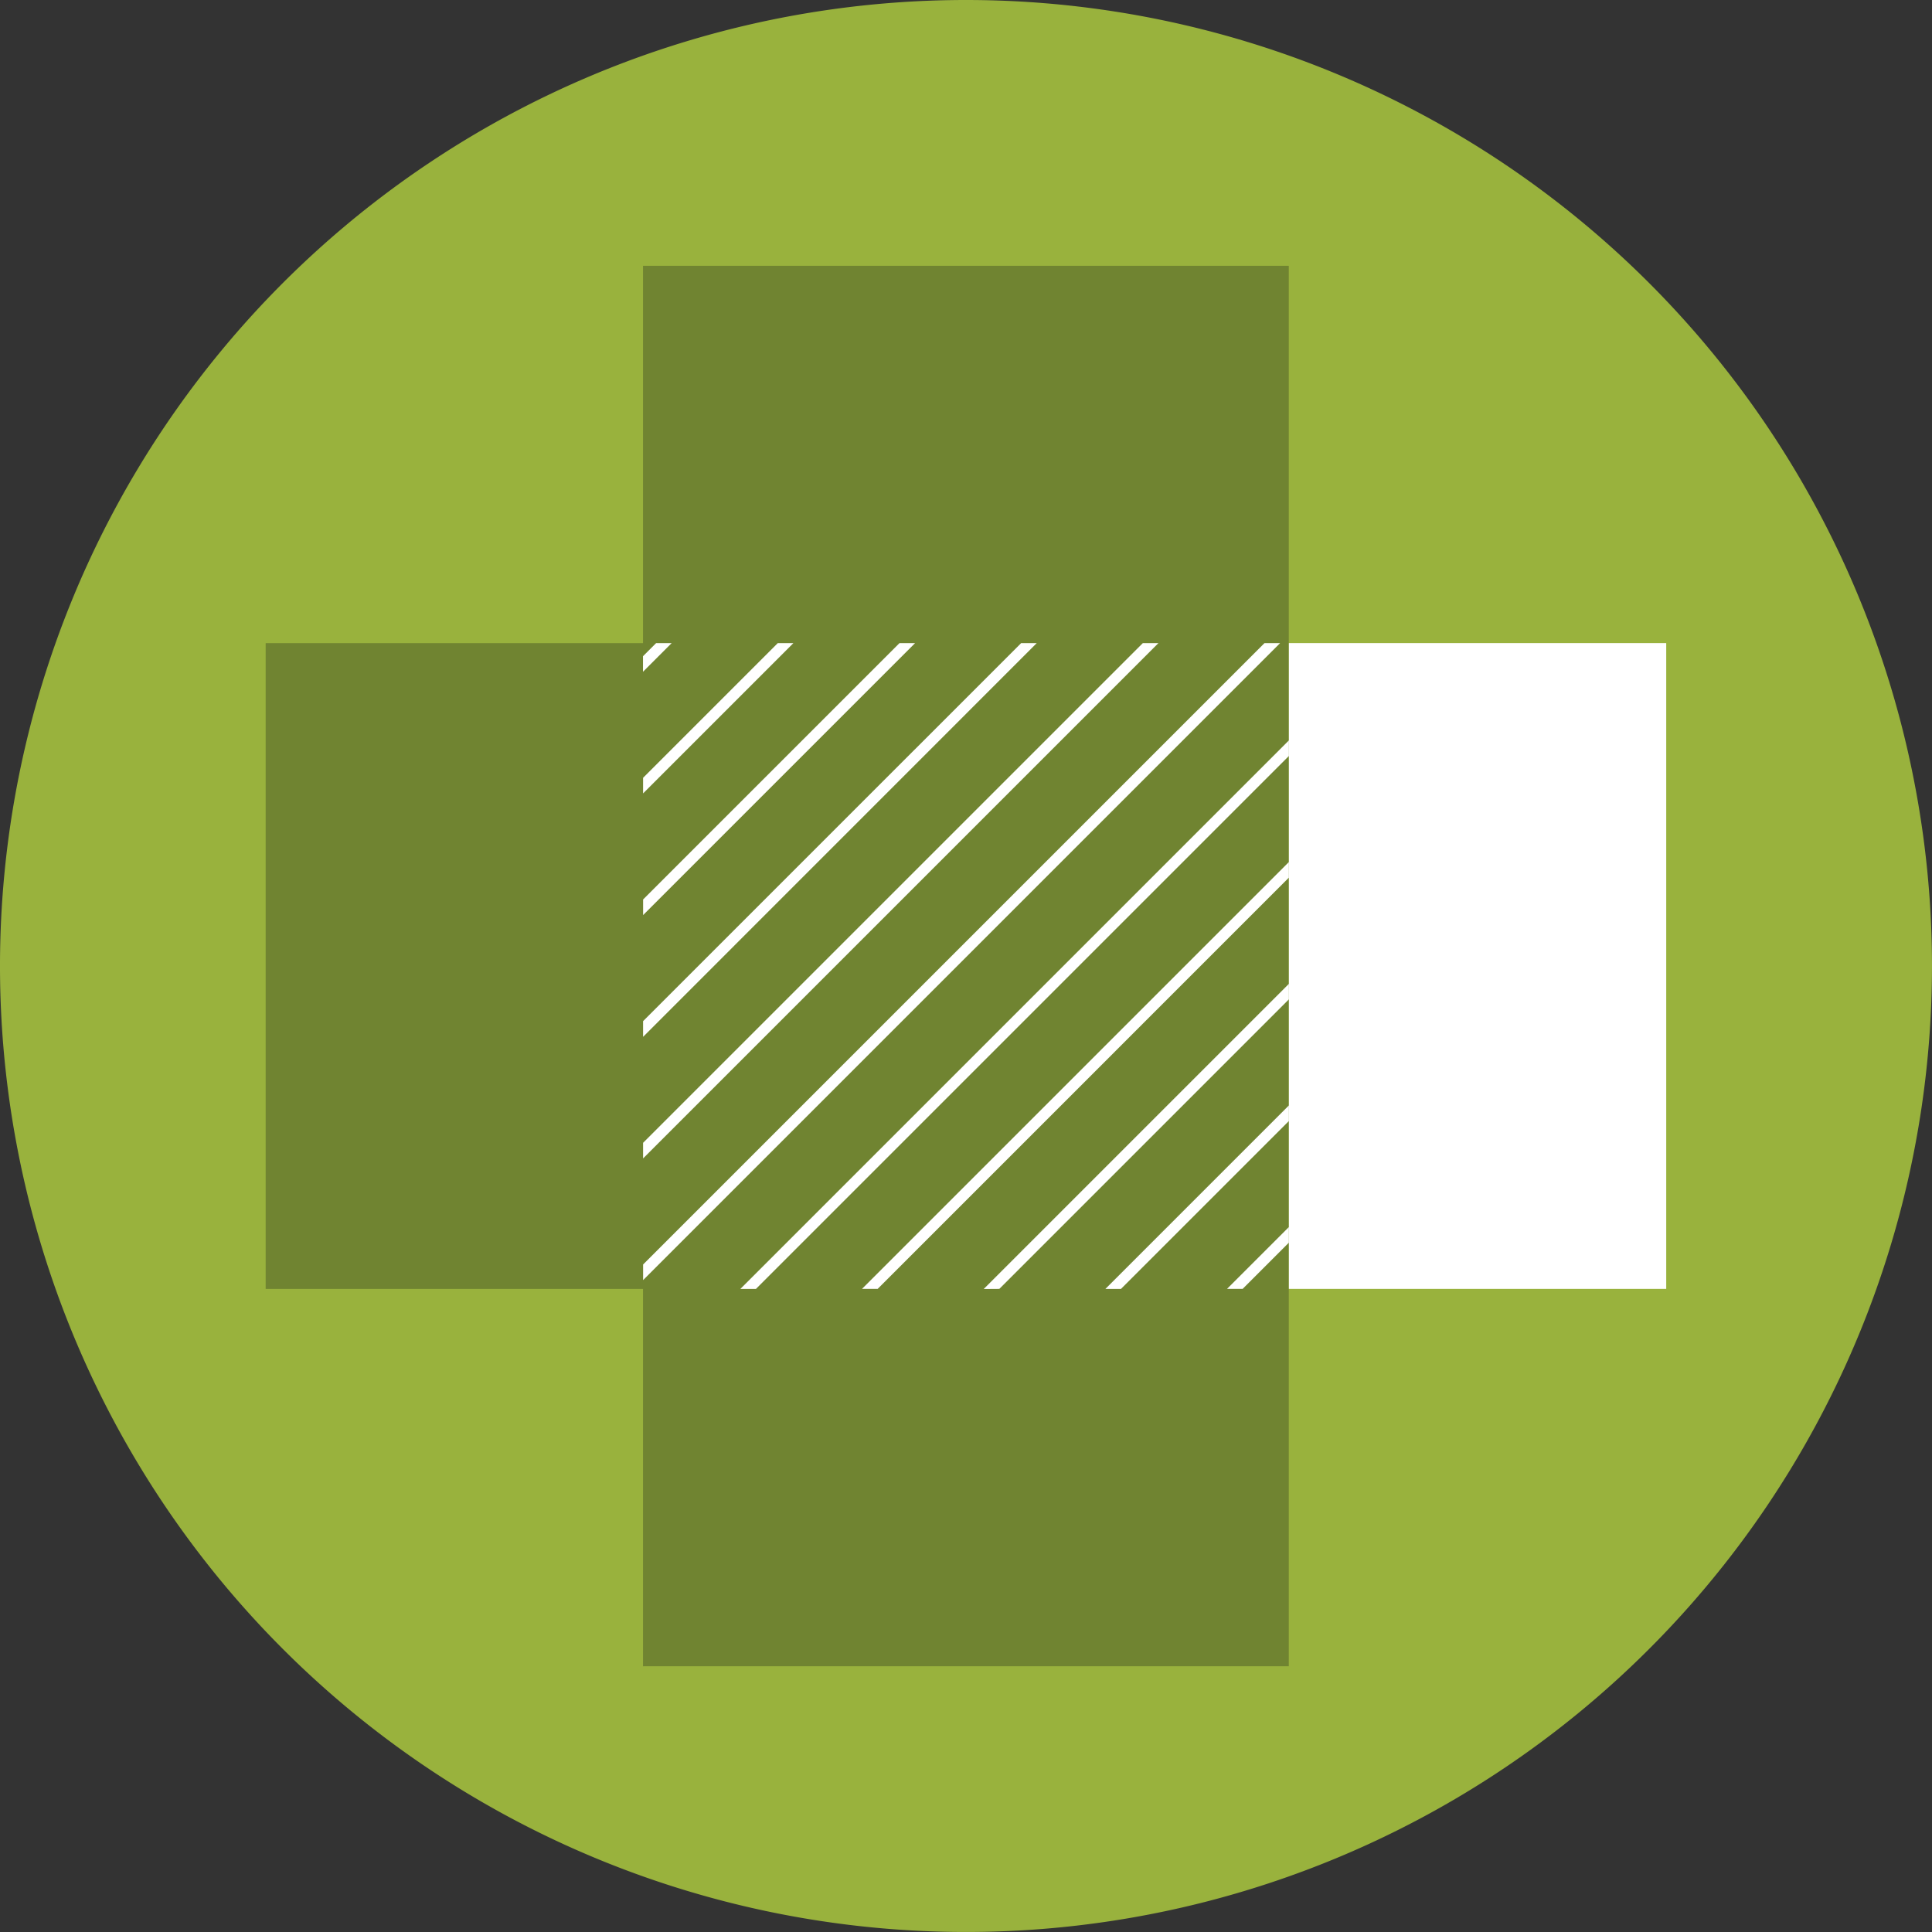 <svg xmlns="http://www.w3.org/2000/svg" width="88.373" height="88.373" viewBox="0 0 88.373 88.373"><rect x="0" y="0" width="88.373" height="88.373" fill="#333333" stroke="none"/><g id="Grupo_1305" data-name="Grupo 1305" transform="translate(-969.537 -4815.905)"><path id="Caminho_10233" data-name="Caminho 10233" d="M850.3,44.186A44.186,44.186,0,1,1,806.114,0,44.186,44.186,0,0,1,850.3,44.186" transform="translate(207.609 4815.905)" fill="#99b23d"></path><path id="Caminho_10234" data-name="Caminho 10234" d="M807.9,28.717V45.977h-17.26v29.54H807.9v17.26h29.54V28.717Z" transform="translate(191.049 4799.345)" fill="#708431"></path><rect id="Ret&#xE2;ngulo_788" data-name="Ret&#xE2;ngulo 788" width="17.26" height="29.54" transform="translate(1028.493 4845.321)" fill="#fff"></rect><path id="Caminho_10235" data-name="Caminho 10235" d="M832.013,69.49l-.6.6V70.8l1.309-1.309Z" transform="translate(167.536 4775.832)" fill="#fff"></path><path id="Caminho_10236" data-name="Caminho 10236" d="M837.579,69.49l-6.161,6.161v.714l6.875-6.875Z" transform="translate(167.535 4775.832)" fill="#fff"></path><path id="Caminho_10237" data-name="Caminho 10237" d="M843.145,69.49,831.418,81.216v.714l12.44-12.44Z" transform="translate(167.536 4775.832)" fill="#fff"></path><path id="Caminho_10238" data-name="Caminho 10238" d="M848.71,69.49,831.417,86.782V87.5L849.423,69.49Z" transform="translate(167.536 4775.832)" fill="#fff"></path><path id="Caminho_10239" data-name="Caminho 10239" d="M854.276,69.49,831.417,92.347v.714L854.989,69.49Z" transform="translate(167.536 4775.832)" fill="#fff"></path><path id="Caminho_10240" data-name="Caminho 10240" d="M859.841,69.49,831.418,97.913v.714L860.555,69.49Z" transform="translate(167.536 4775.832)" fill="#fff"></path><path id="Caminho_10241" data-name="Caminho 10241" d="M867.019,80l-25.091,25.091h.713l24.378-24.378Z" transform="translate(161.475 4769.771)" fill="#fff"></path><path id="Caminho_10242" data-name="Caminho 10242" d="M855.789,112.673,874.6,93.861v-.714l-19.526,19.526Z" transform="translate(153.893 4762.188)" fill="#fff"></path><path id="Caminho_10243" data-name="Caminho 10243" d="M868.937,120.255l13.246-13.246V106.3l-13.96,13.96Z" transform="translate(146.311 4754.606)" fill="#fff"></path><path id="Caminho_10244" data-name="Caminho 10244" d="M882.084,127.838l7.681-7.681v-.713l-8.394,8.394Z" transform="translate(138.729 4747.024)" fill="#fff"></path><path id="Caminho_10245" data-name="Caminho 10245" d="M895.232,135.419l2.115-2.115v-.714l-2.829,2.829Z" transform="translate(131.146 4739.442)" fill="#fff"></path></g></svg>